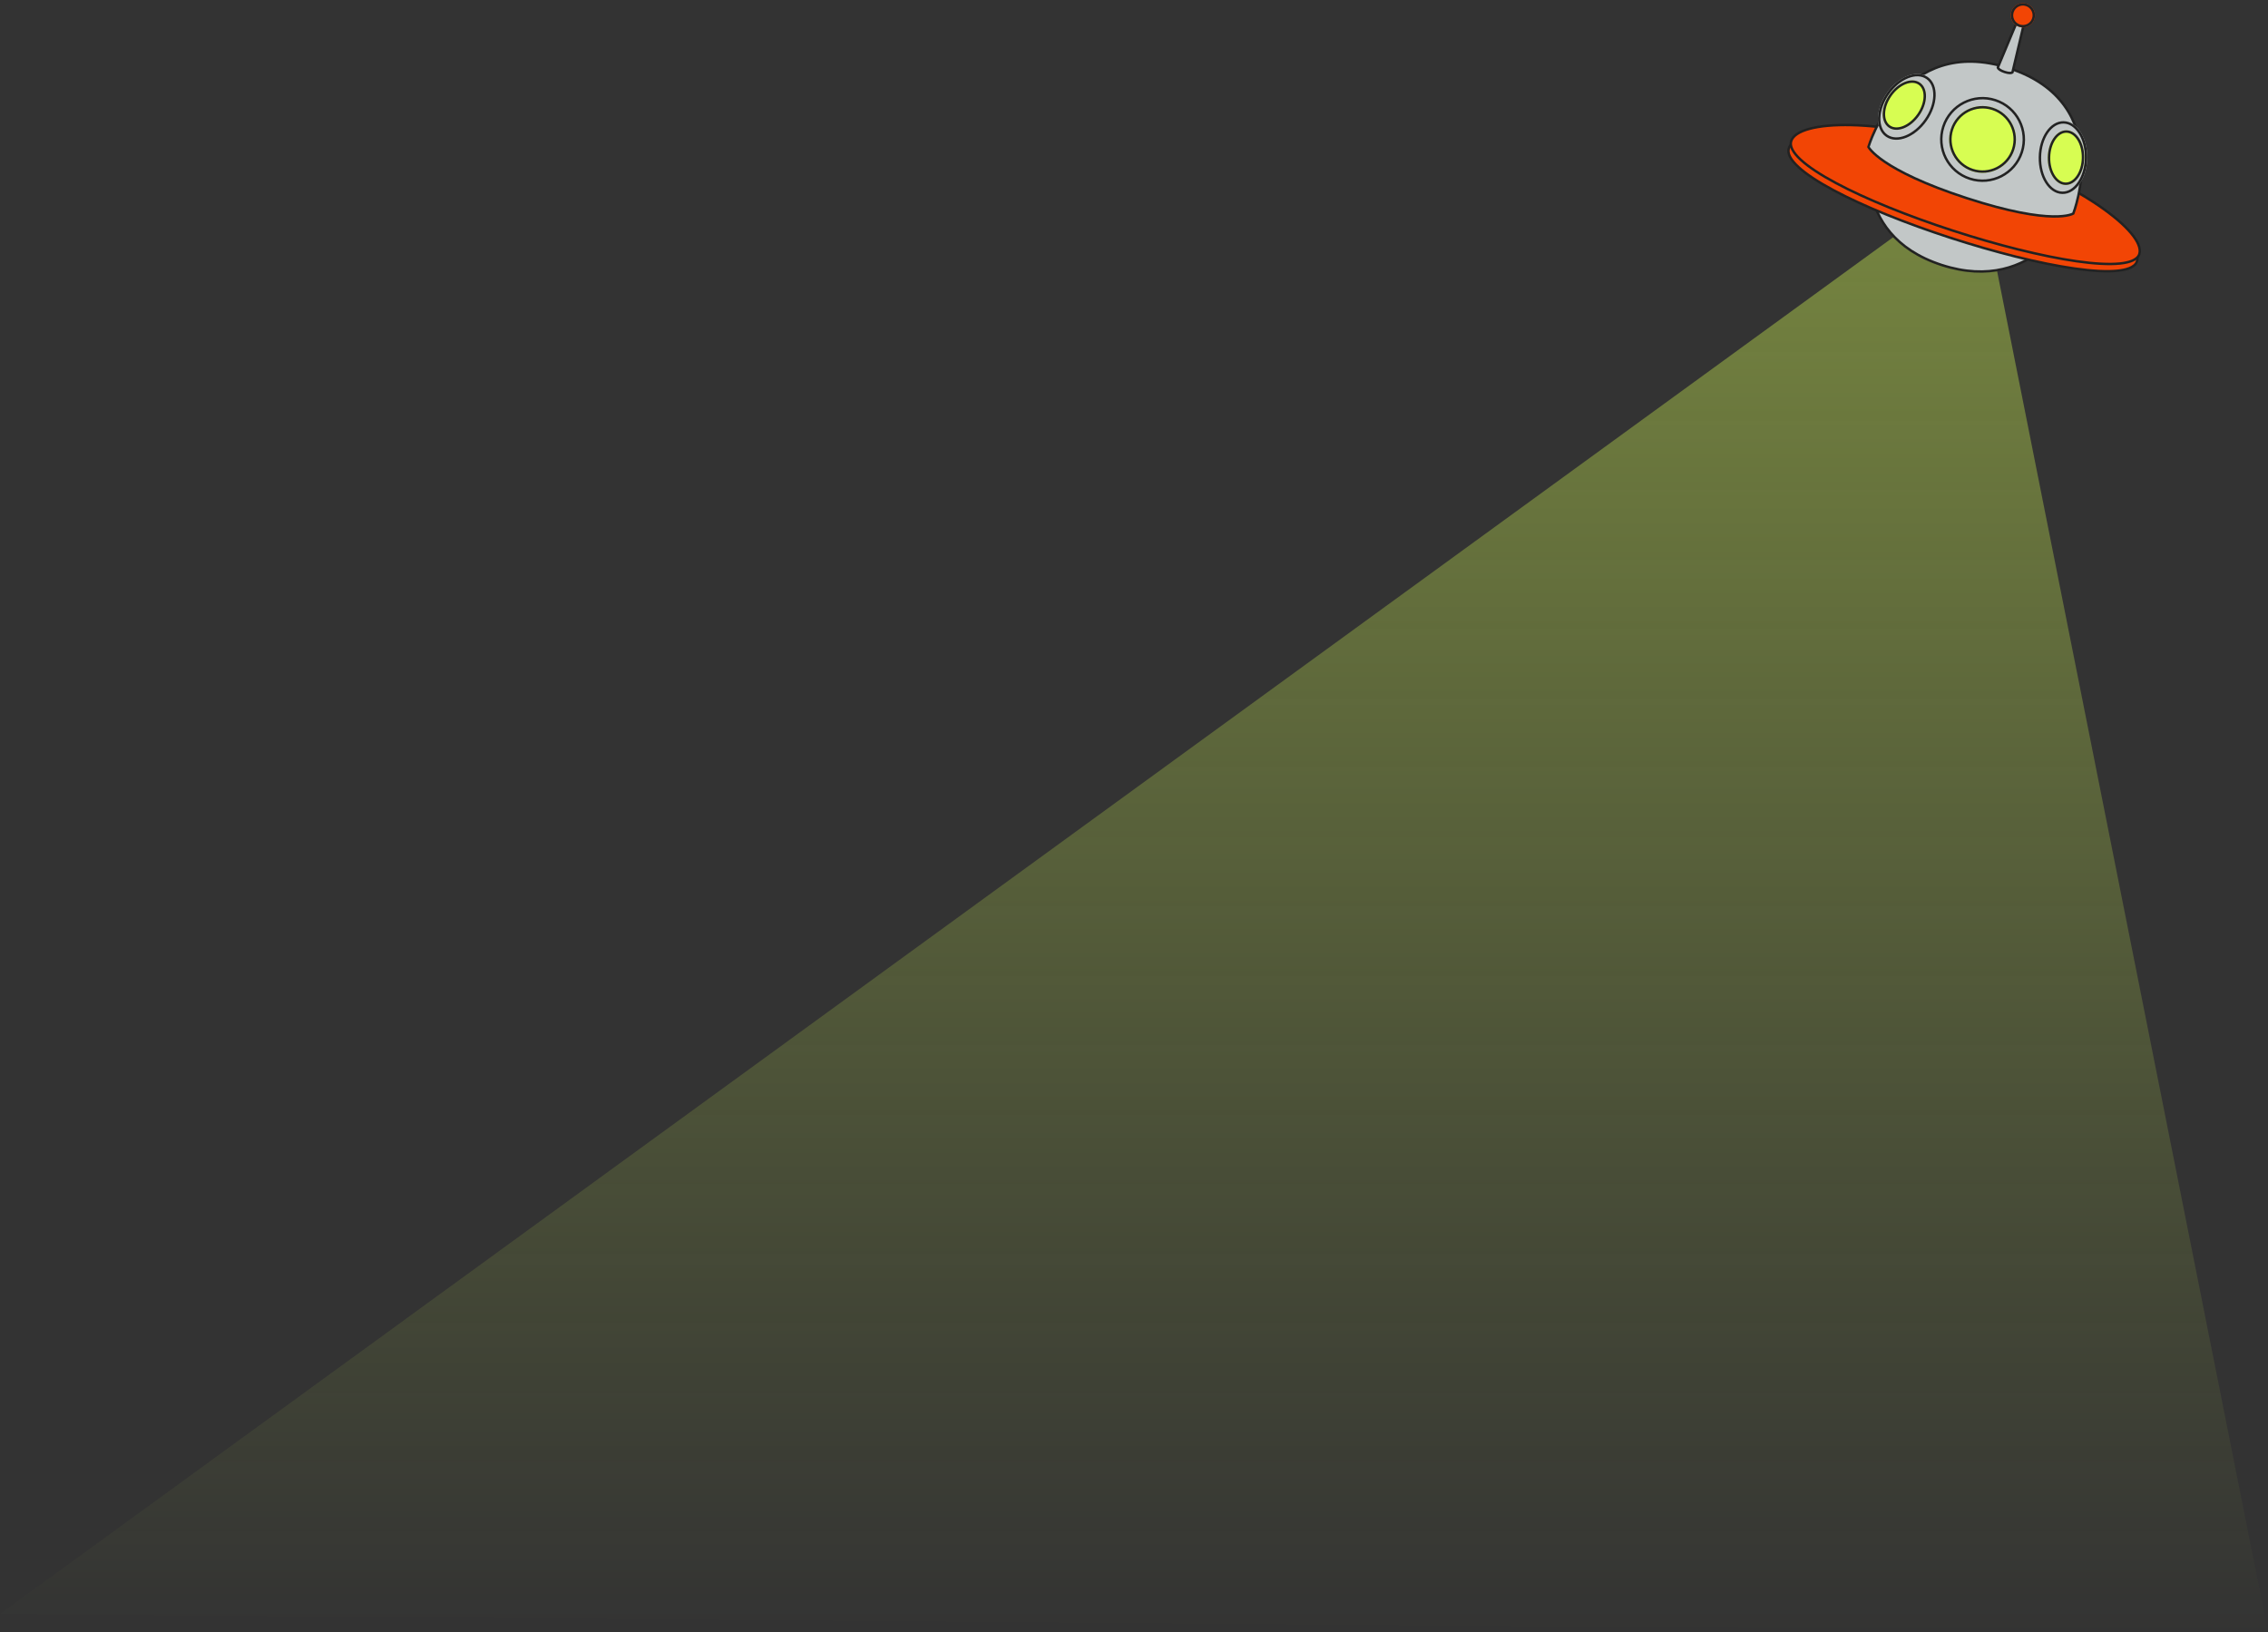 <svg xmlns="http://www.w3.org/2000/svg" xmlns:xlink="http://www.w3.org/1999/xlink" width="929.563" height="668.993" viewBox="0 0 929.563 668.993">
  <rect x="0" y="0" width="929.563" height="668.993" fill="#333333" stroke="none"/>
  <defs>
    <linearGradient id="linear-gradient" x1="0.5" x2="0.5" y2="1" gradientUnits="objectBoundingBox">
      <stop offset="0" stop-color="#d7fd52"/>
      <stop offset="1" stop-color="#d7fd52" stop-opacity="0"/>
    </linearGradient>
  </defs>
  <g id="グループ_1998" data-name="グループ 1998" transform="translate(-116.437 -6376.373)">
    <g id="グループ_1997" data-name="グループ 1997" transform="translate(496 6537.825)">
      <path id="パス_11725" data-name="パス 11725" d="M4955.5,5568.969l-31.79-6.639L4139.6,6132.576l929.563,7.454Z" transform="translate(-4519.161 -5632.489)" opacity="0.4" fill="url(#linear-gradient)"/>
    </g>
    <g id="ufo" transform="translate(875.854 6354.769) rotate(18)">
      <path id="パス_11723" data-name="パス 11723" d="M0,39.285S4.077,0,45.049,0,88.293,39.285,88.293,39.285s-5.75,16.7-43.245,16.7S0,39.285,0,39.285Z" transform="translate(119.874 112.588) rotate(180)" fill="#c2c7c7" stroke="#222" stroke-width="1"/>
      <g id="パス_11724" data-name="パス 11724" transform="translate(-0.49 65.314)" fill="#f24505">
        <path d="M 75.262 35.578 C 55.57 35.578 37.295 34.253 23.805 31.848 C 16.586 30.56 10.956 29.001 7.072 27.214 C 3.036 25.357 0.99 23.31 0.99 21.13 C 0.99 18.881 2.923 16.431 6.581 14.044 C 10.297 11.62 15.76 9.291 22.38 7.308 C 29.349 5.221 37.313 3.568 46.051 2.396 C 55.43 1.138 65.258 0.5 75.262 0.5 C 85.274 0.5 95.18 1.138 104.704 2.396 C 113.472 3.554 121.834 5.253 128.886 7.309 C 135.712 9.298 141.352 11.629 145.197 14.048 C 149.002 16.442 151.013 18.891 151.013 21.13 C 151.013 23.303 148.891 25.349 144.705 27.212 C 140.693 28.997 134.891 30.556 127.46 31.847 C 120.475 33.061 112.269 34.002 103.069 34.645 C 94.204 35.264 84.848 35.578 75.262 35.578 Z" stroke="none"/>
        <path d="M 75.262 1 C 65.28 1 55.475 1.636 46.118 2.892 C 37.405 4.06 29.467 5.707 22.524 7.787 C 15.949 9.756 10.53 12.064 6.855 14.463 C 3.345 16.753 1.49 19.058 1.49 21.13 C 1.49 22.085 1.939 23 2.862 23.927 C 3.839 24.907 5.326 25.86 7.281 26.76 C 11.127 28.529 16.716 30.076 23.893 31.355 C 37.355 33.756 55.598 35.078 75.262 35.078 C 84.836 35.078 94.18 34.764 103.035 34.146 C 112.217 33.504 120.406 32.565 127.375 31.355 C 134.765 30.071 140.528 28.523 144.502 26.755 C 147.244 25.534 150.513 23.568 150.513 21.13 C 150.513 19.072 148.583 16.769 144.931 14.472 C 141.124 12.076 135.528 9.766 128.746 7.789 C 121.718 5.74 113.382 4.047 104.639 2.892 C 95.136 1.637 85.252 1 75.262 1 M 75.262 7.62939453125e-06 C 116.966 7.62939453125e-06 151.513 11.167 151.513 21.13 C 151.513 31.092 113.018 36.078 75.262 36.078 C 37.506 36.078 0.49 31.092 0.49 21.13 C 0.49 11.167 33.558 7.62939453125e-06 75.262 7.62939453125e-06 Z" stroke="none" fill="#222"/>
      </g>
      <g id="パス_11721" data-name="パス 11721" transform="translate(-0.49 62.203)" fill="#f24505">
        <path d="M 75.262 35.578 C 55.57 35.578 37.295 34.253 23.805 31.848 C 16.586 30.56 10.956 29.001 7.072 27.214 C 3.036 25.357 0.99 23.31 0.99 21.13 C 0.99 18.881 2.923 16.431 6.581 14.044 C 10.297 11.62 15.76 9.291 22.38 7.308 C 29.349 5.221 37.313 3.568 46.051 2.396 C 55.43 1.138 65.258 0.5 75.262 0.5 C 85.274 0.5 95.18 1.138 104.704 2.396 C 113.472 3.554 121.834 5.253 128.886 7.309 C 135.712 9.298 141.352 11.629 145.197 14.048 C 149.002 16.442 151.013 18.891 151.013 21.13 C 151.013 23.303 148.891 25.349 144.705 27.212 C 140.693 28.997 134.891 30.556 127.46 31.847 C 120.475 33.061 112.269 34.002 103.069 34.645 C 94.204 35.264 84.848 35.578 75.262 35.578 Z" stroke="none"/>
        <path d="M 75.262 1 C 65.28 1 55.475 1.636 46.118 2.892 C 37.405 4.06 29.467 5.707 22.524 7.787 C 15.949 9.756 10.53 12.064 6.855 14.463 C 3.345 16.753 1.49 19.058 1.49 21.13 C 1.49 22.085 1.939 23 2.862 23.927 C 3.839 24.907 5.326 25.86 7.281 26.76 C 11.127 28.529 16.716 30.076 23.893 31.355 C 37.355 33.756 55.598 35.078 75.262 35.078 C 84.836 35.078 94.18 34.764 103.035 34.146 C 112.217 33.504 120.406 32.565 127.375 31.355 C 134.765 30.071 140.528 28.523 144.502 26.755 C 147.244 25.534 150.513 23.568 150.513 21.13 C 150.513 19.072 148.583 16.769 144.931 14.472 C 141.124 12.076 135.528 9.766 128.746 7.789 C 121.718 5.74 113.382 4.047 104.639 2.892 C 95.136 1.637 85.252 1 75.262 1 M 75.262 7.62939453125e-06 C 116.966 7.62939453125e-06 151.513 11.167 151.513 21.13 C 151.513 31.092 113.018 36.078 75.262 36.078 C 37.506 36.078 0.49 31.092 0.49 21.13 C 0.49 11.167 33.558 7.62939453125e-06 75.262 7.62939453125e-06 Z" stroke="none" fill="#222"/>
      </g>
      <path id="パス_11720" data-name="パス 11720" d="M4892.626,6047.509s-1.374-48.488,44.847-48.488,43.446,48.488,43.446,48.488-5.951,7.5-43.446,7.5S4892.626,6047.509,4892.626,6047.509Z" transform="translate(-4861.276 -5971.652)" fill="#c2c7c7" stroke="#222" stroke-width="1"/>
      <g id="グループ_1985" data-name="グループ 1985" transform="translate(57.473 41.054)">
        <g id="楕円形_309" data-name="楕円形 309" fill="#c2c7c7" stroke="#222" stroke-width="1">
          <circle cx="17.417" cy="17.417" r="17.417" stroke="none"/>
          <circle cx="17.417" cy="17.417" r="16.917" fill="none"/>
        </g>
        <g id="楕円形_310" data-name="楕円形 310" transform="translate(3.732 3.732)" fill="#d7fd52" stroke="#222" stroke-width="1">
          <circle cx="13.685" cy="13.685" r="13.685" stroke="none"/>
          <circle cx="13.685" cy="13.685" r="13.185" fill="none"/>
        </g>
      </g>
      <g id="グループ_1984" data-name="グループ 1984" transform="translate(94.652 38.175)">
        <g id="楕円形_311" data-name="楕円形 311" transform="translate(0 5.82) rotate(-17)" fill="#c2c7c7" stroke="#222" stroke-width="1">
          <ellipse cx="9.953" cy="14.929" rx="9.953" ry="14.929" stroke="none"/>
          <ellipse cx="9.953" cy="14.929" rx="9.453" ry="14.429" fill="none"/>
        </g>
        <g id="楕円形_312" data-name="楕円形 312" transform="translate(4.66 8.298) rotate(-17)" fill="#d7fd52" stroke="#222" stroke-width="1">
          <ellipse cx="7.464" cy="11.197" rx="7.464" ry="11.197" stroke="none"/>
          <ellipse cx="7.464" cy="11.197" rx="6.964" ry="10.697" fill="none"/>
        </g>
      </g>
      <g id="グループ_1986" data-name="グループ 1986" transform="translate(27.363 38.175)">
        <g id="楕円形_311-2" data-name="楕円形 311" transform="translate(19.035 34.373) rotate(-163)" fill="#c2c7c7" stroke="#222" stroke-width="1">
          <ellipse cx="9.953" cy="14.929" rx="9.953" ry="14.929" stroke="none"/>
          <ellipse cx="9.953" cy="14.929" rx="9.453" ry="14.429" fill="none"/>
        </g>
        <g id="楕円形_312-2" data-name="楕円形 312" transform="translate(16.557 29.712) rotate(-163)" fill="#d7fd52" stroke="#222" stroke-width="1">
          <ellipse cx="7.464" cy="11.197" rx="7.464" ry="11.197" stroke="none"/>
          <ellipse cx="7.464" cy="11.197" rx="6.964" ry="10.697" fill="none"/>
        </g>
      </g>
      <g id="パス_11722" data-name="パス 11722" transform="translate(73.225 6.22)" fill="#c2c7c7">
        <path d="M 1.723 23.165 C -0.695 23.165 -1.347 22.499 -1.49 22.296 L 0.293 0.5 L 3.036 0.5 L 4.822 22.319 C 4.715 22.499 4.153 23.165 1.723 23.165 Z" stroke="none"/>
        <path d="M 0.754 1 L -0.974 22.118 C -0.697 22.332 0.081 22.665 1.723 22.665 C 3.445 22.665 4.097 22.31 4.306 22.147 L 2.576 1 L 0.754 1 M -0.168 0 L 3.497 0 L 5.33 22.393 C 5.33 22.393 5.106 23.665 1.723 23.665 C -1.661 23.665 -2 22.393 -2 22.393 L -0.168 0 Z" stroke="none" fill="#222"/>
      </g>
      <g id="楕円形_313" data-name="楕円形 313" transform="translate(69.914)" fill="#f24505" stroke="#222" stroke-width="1">
        <circle cx="4.976" cy="4.976" r="4.976" stroke="none"/>
        <circle cx="4.976" cy="4.976" r="4.476" fill="none"/>
      </g>
    </g>
  </g>
</svg>
